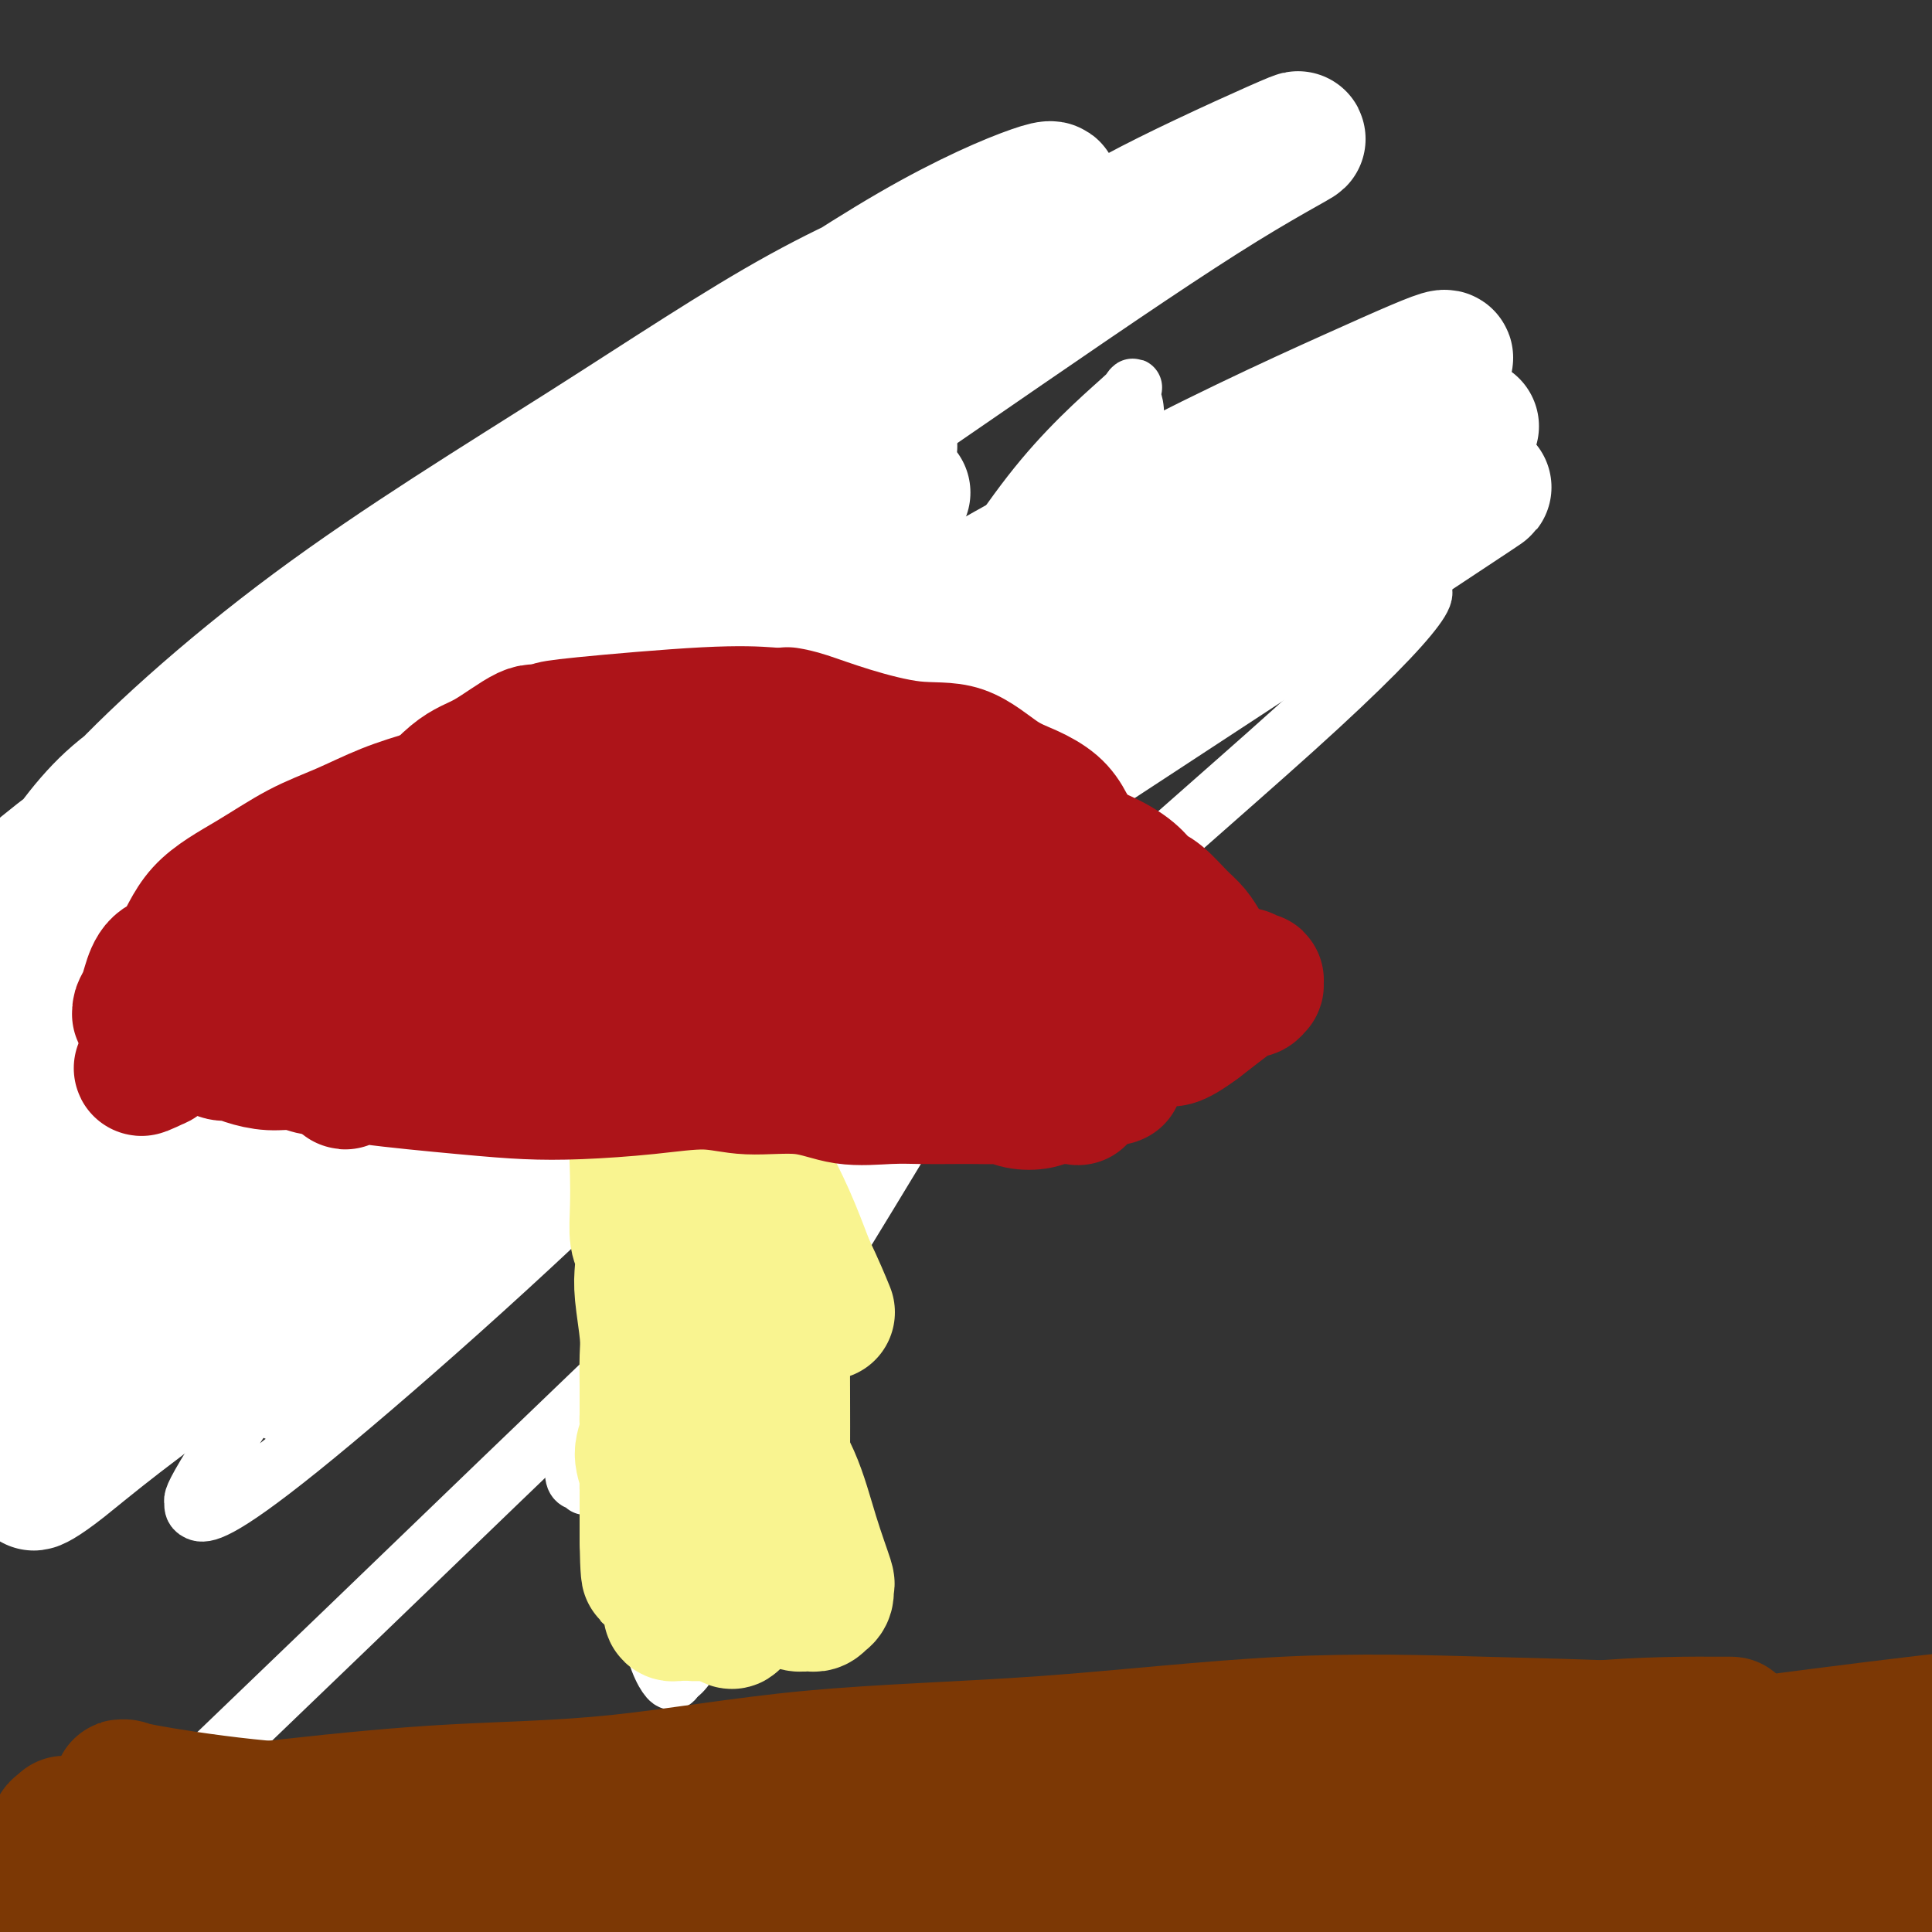 <svg viewBox='0 0 400 400' version='1.1' xmlns='http://www.w3.org/2000/svg' xmlns:xlink='http://www.w3.org/1999/xlink'><rect x="0" y="0" width="400" height="400" fill="#333333" stroke="none"/><g fill='none' stroke='#6D6E70' stroke-width='12' stroke-linecap='round' stroke-linejoin='round'><path d='M46,147c-0.607,-0.073 -1.213,-0.146 -2,0c-0.787,0.146 -1.754,0.511 -3,1c-1.246,0.489 -2.771,1.102 -4,2c-1.229,0.898 -2.161,2.080 -3,3c-0.839,0.920 -1.585,1.580 -2,2c-0.415,0.420 -0.497,0.602 -1,1c-0.503,0.398 -1.425,1.011 -2,2c-0.575,0.989 -0.802,2.354 -1,3c-0.198,0.646 -0.366,0.573 -1,1c-0.634,0.427 -1.735,1.353 -2,2c-0.265,0.647 0.307,1.016 0,2c-0.307,0.984 -1.494,2.584 -2,4c-0.506,1.416 -0.333,2.647 0,4c0.333,1.353 0.825,2.827 1,4c0.175,1.173 0.033,2.044 0,3c-0.033,0.956 0.044,1.996 0,3c-0.044,1.004 -0.208,1.970 0,3c0.208,1.030 0.788,2.122 1,3c0.212,0.878 0.057,1.541 0,2c-0.057,0.459 -0.016,0.712 0,1c0.016,0.288 0.006,0.610 0,1c-0.006,0.390 -0.010,0.847 0,1c0.010,0.153 0.034,0.002 0,0c-0.034,-0.002 -0.125,0.146 0,0c0.125,-0.146 0.467,-0.586 1,0c0.533,0.586 1.259,2.196 2,3c0.741,0.804 1.497,0.801 2,1c0.503,0.199 0.751,0.599 1,1'/><path d='M31,200c1.330,1.261 1.655,0.913 2,1c0.345,0.087 0.711,0.607 1,1c0.289,0.393 0.502,0.658 1,1c0.498,0.342 1.282,0.761 2,1c0.718,0.239 1.369,0.298 3,1c1.631,0.702 4.241,2.048 6,3c1.759,0.952 2.669,1.509 4,2c1.331,0.491 3.085,0.916 4,1c0.915,0.084 0.990,-0.174 2,0c1.010,0.174 2.954,0.778 4,1c1.046,0.222 1.192,0.060 2,0c0.808,-0.060 2.276,-0.019 3,0c0.724,0.019 0.703,0.018 1,0c0.297,-0.018 0.911,-0.051 1,0c0.089,0.051 -0.348,0.186 0,0c0.348,-0.186 1.479,-0.694 2,-1c0.521,-0.306 0.431,-0.411 1,-1c0.569,-0.589 1.798,-1.663 3,-3c1.202,-1.337 2.378,-2.937 3,-4c0.622,-1.063 0.691,-1.589 1,-2c0.309,-0.411 0.857,-0.708 1,-1c0.143,-0.292 -0.118,-0.578 0,-1c0.118,-0.422 0.615,-0.981 1,-2c0.385,-1.019 0.656,-2.500 1,-4c0.344,-1.500 0.760,-3.020 1,-4c0.240,-0.980 0.305,-1.419 0,-2c-0.305,-0.581 -0.980,-1.302 -1,-2c-0.020,-0.698 0.613,-1.373 0,-4c-0.613,-2.627 -2.473,-7.207 -4,-11c-1.527,-3.793 -2.722,-6.798 -4,-9c-1.278,-2.202 -2.639,-3.601 -4,-5'/><path d='M68,156c-2.122,-5.575 -0.927,-3.014 -1,-2c-0.073,1.014 -1.416,0.481 -2,0c-0.584,-0.481 -0.411,-0.912 -1,-1c-0.589,-0.088 -1.942,0.165 -4,0c-2.058,-0.165 -4.821,-0.748 -7,-1c-2.179,-0.252 -3.775,-0.173 -5,0c-1.225,0.173 -2.080,0.439 -3,1c-0.920,0.561 -1.906,1.419 -3,3c-1.094,1.581 -2.294,3.887 -3,5c-0.706,1.113 -0.916,1.032 -1,1c-0.084,-0.032 -0.042,-0.016 0,0'/><path d='M113,165c-1.206,-0.876 -2.412,-1.752 -3,-2c-0.588,-0.248 -0.558,0.131 -1,0c-0.442,-0.131 -1.355,-0.771 -2,-1c-0.645,-0.229 -1.022,-0.048 -1,0c0.022,0.048 0.441,-0.036 0,0c-0.441,0.036 -1.743,0.192 -3,0c-1.257,-0.192 -2.470,-0.732 -3,-1c-0.530,-0.268 -0.378,-0.266 -1,0c-0.622,0.266 -2.019,0.794 -3,1c-0.981,0.206 -1.546,0.089 -2,0c-0.454,-0.089 -0.798,-0.151 -1,0c-0.202,0.151 -0.263,0.514 -1,1c-0.737,0.486 -2.152,1.095 -3,2c-0.848,0.905 -1.130,2.107 -2,3c-0.870,0.893 -2.327,1.477 -3,2c-0.673,0.523 -0.563,0.985 -1,2c-0.437,1.015 -1.422,2.583 -2,4c-0.578,1.417 -0.747,2.684 -1,4c-0.253,1.316 -0.588,2.680 -1,4c-0.412,1.320 -0.900,2.594 -1,4c-0.100,1.406 0.190,2.944 0,4c-0.190,1.056 -0.859,1.630 -1,2c-0.141,0.370 0.245,0.534 1,2c0.755,1.466 1.877,4.233 3,7'/><path d='M81,203c0.788,2.638 1.260,1.733 2,2c0.740,0.267 1.750,1.708 3,3c1.250,1.292 2.740,2.437 4,3c1.260,0.563 2.291,0.544 4,1c1.709,0.456 4.095,1.387 6,2c1.905,0.613 3.329,0.907 4,1c0.671,0.093 0.588,-0.016 2,0c1.412,0.016 4.317,0.157 6,0c1.683,-0.157 2.142,-0.612 3,-1c0.858,-0.388 2.115,-0.710 3,-1c0.885,-0.290 1.399,-0.550 2,-1c0.601,-0.450 1.288,-1.090 2,-2c0.712,-0.910 1.449,-2.088 2,-3c0.551,-0.912 0.914,-1.556 1,-2c0.086,-0.444 -0.107,-0.686 0,-2c0.107,-1.314 0.514,-3.698 1,-5c0.486,-1.302 1.050,-1.522 1,-3c-0.050,-1.478 -0.715,-4.212 -1,-7c-0.285,-2.788 -0.188,-5.628 0,-7c0.188,-1.372 0.469,-1.274 0,-2c-0.469,-0.726 -1.689,-2.275 -3,-4c-1.311,-1.725 -2.713,-3.625 -4,-5c-1.287,-1.375 -2.459,-2.225 -4,-3c-1.541,-0.775 -3.451,-1.474 -5,-2c-1.549,-0.526 -2.738,-0.879 -3,-1c-0.262,-0.121 0.402,-0.010 -1,0c-1.402,0.010 -4.871,-0.080 -6,0c-1.129,0.080 0.081,0.329 -3,1c-3.081,0.671 -10.452,1.763 -15,3c-4.548,1.237 -6.274,2.618 -8,4'/><path d='M74,172c-5.514,1.767 -2.797,2.185 -2,3c0.797,0.815 -0.324,2.027 -1,3c-0.676,0.973 -0.907,1.707 -1,2c-0.093,0.293 -0.046,0.147 0,0'/><path d='M158,173c-0.624,-0.388 -1.249,-0.776 -2,-1c-0.751,-0.224 -1.629,-0.283 -3,0c-1.371,0.283 -3.235,0.907 -5,2c-1.765,1.093 -3.430,2.653 -5,4c-1.570,1.347 -3.046,2.479 -4,4c-0.954,1.521 -1.386,3.430 -2,5c-0.614,1.570 -1.410,2.800 -2,4c-0.590,1.200 -0.974,2.370 -1,4c-0.026,1.630 0.307,3.721 1,6c0.693,2.279 1.745,4.748 3,7c1.255,2.252 2.712,4.288 4,6c1.288,1.712 2.406,3.100 4,4c1.594,0.900 3.665,1.311 5,2c1.335,0.689 1.934,1.655 3,2c1.066,0.345 2.601,0.068 4,0c1.399,-0.068 2.664,0.073 4,0c1.336,-0.073 2.744,-0.360 4,-1c1.256,-0.640 2.360,-1.633 4,-3c1.640,-1.367 3.818,-3.108 5,-5c1.182,-1.892 1.370,-3.936 2,-6c0.630,-2.064 1.703,-4.148 2,-6c0.297,-1.852 -0.181,-3.474 0,-4c0.181,-0.526 1.022,0.043 0,-2c-1.022,-2.043 -3.906,-6.696 -7,-10c-3.094,-3.304 -6.396,-5.257 -10,-7c-3.604,-1.743 -7.509,-3.277 -12,-4c-4.491,-0.723 -9.569,-0.635 -13,0c-3.431,0.635 -5.216,1.818 -7,3'/><path d='M130,177c-3.730,0.864 -3.056,1.524 -3,2c0.056,0.476 -0.507,0.768 -1,2c-0.493,1.232 -0.916,3.402 0,6c0.916,2.598 3.170,5.622 4,7c0.830,1.378 0.237,1.108 0,1c-0.237,-0.108 -0.119,-0.054 0,0'/></g>
<g fill='none' stroke='#FFFFFF' stroke-width='12' stroke-linecap='round' stroke-linejoin='round'><path d='M167,152c4.170,-5.392 8.339,-10.784 13,-16c4.661,-5.216 9.813,-10.257 13,-12c3.187,-1.743 4.409,-0.187 5,0c0.591,0.187 0.550,-0.996 0,2c-0.550,2.996 -1.609,10.171 -4,20c-2.391,9.829 -6.116,22.311 -11,36c-4.884,13.689 -10.929,28.584 -16,43c-5.071,14.416 -9.167,28.351 -13,41c-3.833,12.649 -7.403,24.011 -10,33c-2.597,8.989 -4.220,15.606 -6,19c-1.780,3.394 -3.716,3.567 -5,4c-1.284,0.433 -1.916,1.128 -3,-1c-1.084,-2.128 -2.619,-7.077 -2,-16c0.619,-8.923 3.392,-21.818 8,-35c4.608,-13.182 11.052,-26.650 19,-41c7.948,-14.350 17.402,-29.583 26,-43c8.598,-13.417 16.342,-25.020 23,-34c6.658,-8.980 12.231,-15.339 16,-20c3.769,-4.661 5.734,-7.623 7,-9c1.266,-1.377 1.833,-1.168 2,-1c0.167,0.168 -0.065,0.294 0,1c0.065,0.706 0.428,1.992 0,8c-0.428,6.008 -1.647,16.738 -4,25c-2.353,8.262 -5.838,14.056 -10,23c-4.162,8.944 -9.000,21.039 -15,33c-6.000,11.961 -13.163,23.788 -20,35c-6.837,11.212 -13.349,21.808 -18,30c-4.651,8.192 -7.443,13.979 -9,17c-1.557,3.021 -1.881,3.275 -2,4c-0.119,0.725 -0.034,1.921 0,0c0.034,-1.921 0.017,-6.961 0,-12'/><path d='M151,286c0.411,-8.650 1.440,-24.274 5,-40c3.560,-15.726 9.652,-31.554 18,-49c8.348,-17.446 18.953,-36.510 29,-53c10.047,-16.490 19.535,-30.406 25,-40c5.465,-9.594 6.908,-14.864 7,-18c0.092,-3.136 -1.168,-4.137 -1,-5c0.168,-0.863 1.765,-1.589 -1,1c-2.765,2.589 -9.890,8.493 -17,17c-7.110,8.507 -14.203,19.618 -23,34c-8.797,14.382 -19.296,32.035 -28,49c-8.704,16.965 -15.613,33.244 -21,49c-5.387,15.756 -9.250,30.990 -12,43c-2.750,12.010 -4.385,20.794 -5,27c-0.615,6.206 -0.210,9.832 0,12c0.210,2.168 0.223,2.878 2,1c1.777,-1.878 5.317,-6.344 10,-15c4.683,-8.656 10.510,-21.501 17,-37c6.490,-15.499 13.644,-33.651 23,-52c9.356,-18.349 20.915,-36.896 30,-53c9.085,-16.104 15.696,-29.766 20,-39c4.304,-9.234 6.302,-14.039 7,-17c0.698,-2.961 0.098,-4.077 0,-5c-0.098,-0.923 0.307,-1.653 -2,0c-2.307,1.653 -7.325,5.687 -14,13c-6.675,7.313 -15.008,17.903 -24,32c-8.992,14.097 -18.645,31.702 -27,50c-8.355,18.298 -15.413,37.290 -21,55c-5.587,17.710 -9.704,34.139 -12,49c-2.296,14.861 -2.772,28.155 -2,37c0.772,8.845 2.792,13.241 4,15c1.208,1.759 1.604,0.879 2,0'/><path d='M140,347c2.866,-0.998 7.030,-10.994 11,-24c3.970,-13.006 7.747,-29.022 14,-47c6.253,-17.978 14.982,-37.916 24,-58c9.018,-20.084 18.326,-40.312 26,-56c7.674,-15.688 13.713,-26.835 17,-34c3.287,-7.165 3.820,-10.346 4,-12c0.180,-1.654 0.006,-1.780 0,-1c-0.006,0.780 0.156,2.467 -3,8c-3.156,5.533 -9.630,14.914 -17,26c-7.370,11.086 -15.637,23.879 -26,38c-10.363,14.121 -22.821,29.571 -33,44c-10.179,14.429 -18.078,27.837 -24,39c-5.922,11.163 -9.868,20.081 -12,26c-2.132,5.919 -2.450,8.840 -2,10c0.450,1.160 1.670,0.559 2,1c0.330,0.441 -0.229,1.924 1,-2c1.229,-3.924 4.246,-13.256 8,-24c3.754,-10.744 8.244,-22.902 13,-35c4.756,-12.098 9.778,-24.137 15,-35c5.222,-10.863 10.645,-20.551 14,-26c3.355,-5.449 4.642,-6.659 5,-7c0.358,-0.341 -0.214,0.187 0,2c0.214,1.813 1.215,4.910 1,10c-0.215,5.090 -1.644,12.171 -3,16c-1.356,3.829 -2.637,4.405 -4,4c-1.363,-0.405 -2.807,-1.793 -6,-5c-3.193,-3.207 -8.135,-8.235 -11,-14c-2.865,-5.765 -3.655,-12.267 -3,-18c0.655,-5.733 2.753,-10.697 6,-16c3.247,-5.303 7.642,-10.944 12,-15c4.358,-4.056 8.679,-6.528 13,-9'/><path d='M182,133c4.515,-1.211 9.303,0.261 12,1c2.697,0.739 3.302,0.745 4,3c0.698,2.255 1.490,6.760 -1,14c-2.490,7.240 -8.260,17.215 -18,31c-9.740,13.785 -23.449,31.379 -46,54c-22.551,22.621 -53.943,50.269 -71,64c-17.057,13.731 -19.779,13.543 -21,13c-1.221,-0.543 -0.940,-1.443 -1,-2c-0.060,-0.557 -0.461,-0.770 4,-8c4.461,-7.230 13.785,-21.476 27,-37c13.215,-15.524 30.323,-32.327 47,-48c16.677,-15.673 32.923,-30.215 49,-43c16.077,-12.785 31.985,-23.811 46,-33c14.015,-9.189 26.136,-16.539 34,-21c7.864,-4.461 11.469,-6.031 10,-4c-1.469,2.031 -8.014,7.663 -15,15c-6.986,7.337 -14.413,16.379 -29,31c-14.587,14.621 -36.334,34.822 -55,51c-18.666,16.178 -34.252,28.332 -52,42c-17.748,13.668 -37.657,28.851 -45,34c-7.343,5.149 -2.120,0.264 -1,-1c1.120,-1.264 -1.863,1.092 3,-4c4.863,-5.092 17.571,-17.632 33,-31c15.429,-13.368 33.580,-27.564 52,-41c18.420,-13.436 37.110,-26.112 56,-39c18.890,-12.888 37.981,-25.988 53,-35c15.019,-9.012 25.966,-13.937 32,-16c6.034,-2.063 7.153,-1.264 4,3c-3.153,4.264 -10.580,11.994 -25,25c-14.420,13.006 -35.834,31.287 -57,51c-21.166,19.713 -42.083,40.856 -63,62'/><path d='M148,264c-36.655,35.012 -55.792,53.542 -76,73c-20.208,19.458 -41.488,39.845 -50,48c-8.512,8.155 -4.256,4.077 0,0'/></g>
<g fill='none' stroke='#FFFFFF' stroke-width='28' stroke-linecap='round' stroke-linejoin='round'><path d='M162,191c0.209,-0.973 0.418,-1.945 2,-4c1.582,-2.055 4.538,-5.191 6,-7c1.462,-1.809 1.428,-2.290 2,-3c0.572,-0.710 1.748,-1.649 -2,3c-3.748,4.649 -12.419,14.885 -21,24c-8.581,9.115 -17.072,17.109 -27,25c-9.928,7.891 -21.294,15.680 -29,21c-7.706,5.320 -11.752,8.173 -15,10c-3.248,1.827 -5.698,2.629 -2,-1c3.698,-3.629 13.544,-11.689 26,-21c12.456,-9.311 27.520,-19.872 44,-31c16.480,-11.128 34.374,-22.825 53,-35c18.626,-12.175 37.982,-24.830 55,-36c17.018,-11.170 31.698,-20.854 41,-27c9.302,-6.146 13.225,-8.752 12,-8c-1.225,0.752 -7.597,4.863 -19,12c-11.403,7.137 -27.836,17.301 -48,31c-20.164,13.699 -44.059,30.935 -79,55c-34.941,24.065 -80.927,54.960 -108,74c-27.073,19.040 -35.231,26.226 -40,30c-4.769,3.774 -6.148,4.138 -6,4c0.148,-0.138 1.822,-0.777 12,-10c10.178,-9.223 28.859,-27.030 50,-44c21.141,-16.970 44.744,-33.101 67,-49c22.256,-15.899 43.167,-31.564 66,-48c22.833,-16.436 47.588,-33.642 65,-45c17.412,-11.358 27.482,-16.869 33,-20c5.518,-3.131 6.486,-3.881 1,-1c-5.486,2.881 -17.424,9.395 -37,21c-19.576,11.605 -46.788,28.303 -74,45'/><path d='M190,156c-43.270,26.642 -96.446,60.746 -125,79c-28.554,18.254 -32.488,20.659 -39,25c-6.512,4.341 -15.603,10.619 -22,15c-6.397,4.381 -10.099,6.866 -6,1c4.099,-5.866 15.999,-20.082 42,-42c26.001,-21.918 66.104,-51.537 86,-66c19.896,-14.463 19.585,-13.769 34,-22c14.415,-8.231 43.556,-25.386 67,-38c23.444,-12.614 41.192,-20.687 53,-26c11.808,-5.313 17.676,-7.866 19,-8c1.324,-0.134 -1.897,2.150 -10,7c-8.103,4.850 -21.088,12.265 -39,24c-17.912,11.735 -40.750,27.789 -79,54c-38.250,26.211 -91.913,62.579 -125,85c-33.087,22.421 -45.598,30.894 -52,39c-6.402,8.106 -6.694,15.846 -7,19c-0.306,3.154 -0.624,1.724 0,-1c0.624,-2.724 2.190,-6.741 17,-23c14.810,-16.259 42.863,-44.758 68,-65c25.137,-20.242 47.359,-32.225 70,-46c22.641,-13.775 45.701,-29.340 68,-43c22.299,-13.660 43.838,-25.413 58,-33c14.162,-7.587 20.946,-11.006 25,-13c4.054,-1.994 5.379,-2.563 -1,0c-6.379,2.563 -20.460,8.257 -38,17c-17.540,8.743 -38.537,20.536 -76,41c-37.463,20.464 -91.392,49.599 -119,65c-27.608,15.401 -28.895,17.066 -34,21c-5.105,3.934 -14.028,10.136 -20,14c-5.972,3.864 -8.992,5.390 -6,2c2.992,-3.390 11.996,-11.695 21,-20'/><path d='M20,218c14.321,-14.701 39.622,-41.452 62,-61c22.378,-19.548 41.831,-31.892 63,-46c21.169,-14.108 44.054,-29.980 63,-43c18.946,-13.020 33.952,-23.187 45,-30c11.048,-6.813 18.138,-10.270 15,-9c-3.138,1.270 -16.502,7.269 -26,12c-9.498,4.731 -15.128,8.196 -32,18c-16.872,9.804 -44.987,25.948 -80,46c-35.013,20.052 -76.925,44.011 -102,61c-25.075,16.989 -33.313,27.009 -36,32c-2.687,4.991 0.176,4.952 -1,7c-1.176,2.048 -6.390,6.184 1,-2c7.390,-8.184 27.384,-28.688 44,-44c16.616,-15.312 29.853,-25.433 48,-38c18.147,-12.567 41.205,-27.579 60,-40c18.795,-12.421 33.329,-22.249 45,-29c11.671,-6.751 20.479,-10.425 25,-12c4.521,-1.575 4.754,-1.052 2,1c-2.754,2.052 -8.495,5.632 -20,13c-11.505,7.368 -28.774,18.523 -56,36c-27.226,17.477 -64.409,41.276 -86,55c-21.591,13.724 -27.590,17.373 -33,23c-5.410,5.627 -10.232,13.230 -12,17c-1.768,3.770 -0.484,3.705 1,1c1.484,-2.705 3.166,-8.049 12,-18c8.834,-9.951 24.819,-24.508 43,-38c18.181,-13.492 38.557,-25.919 56,-37c17.443,-11.081 31.954,-20.815 45,-28c13.046,-7.185 24.628,-11.819 31,-14c6.372,-2.181 7.535,-1.909 7,0c-0.535,1.909 -2.767,5.454 -5,9'/><path d='M199,60c-5.740,5.577 -17.591,15.020 -31,25c-13.409,9.980 -28.376,20.496 -49,35c-20.624,14.504 -46.904,32.996 -60,43c-13.096,10.004 -13.010,11.522 -14,13c-0.990,1.478 -3.058,2.918 0,0c3.058,-2.918 11.243,-10.193 16,-14c4.757,-3.807 6.087,-4.146 15,-9c8.913,-4.854 25.410,-14.223 39,-22c13.590,-7.777 24.273,-13.962 32,-18c7.727,-4.038 12.499,-5.931 15,-7c2.501,-1.069 2.731,-1.315 1,0c-1.731,1.315 -5.422,4.193 -10,8c-4.578,3.807 -10.042,8.545 -30,21c-19.958,12.455 -54.408,32.626 -75,47c-20.592,14.374 -27.324,22.949 -33,30c-5.676,7.051 -10.296,12.577 -12,15c-1.704,2.423 -0.491,1.741 1,-1c1.491,-2.741 3.261,-7.542 11,-16c7.739,-8.458 21.448,-20.574 38,-33c16.552,-12.426 35.949,-25.162 53,-36c17.051,-10.838 31.758,-19.778 42,-26c10.242,-6.222 16.021,-9.727 19,-11c2.979,-1.273 3.158,-0.315 2,1c-1.158,1.315 -3.653,2.989 -9,7c-5.347,4.011 -13.547,10.361 -33,22c-19.453,11.639 -50.161,28.568 -69,40c-18.839,11.432 -25.811,17.367 -30,21c-4.189,3.633 -5.597,4.963 -6,6c-0.403,1.037 0.199,1.779 2,-1c1.801,-2.779 4.800,-9.080 13,-17c8.200,-7.920 21.600,-17.460 35,-27'/><path d='M72,156c14.344,-9.985 32.705,-21.449 49,-31c16.295,-9.551 30.525,-17.190 41,-23c10.475,-5.810 17.195,-9.790 20,-11c2.805,-1.210 1.696,0.352 2,1c0.304,0.648 2.023,0.384 -13,12c-15.023,11.616 -46.788,35.112 -71,52c-24.212,16.888 -40.871,27.167 -55,38c-14.129,10.833 -25.728,22.221 -31,28c-5.272,5.779 -4.216,5.948 -6,8c-1.784,2.052 -6.409,5.986 3,-6c9.409,-11.986 32.852,-39.893 57,-59c24.148,-19.107 49.001,-29.413 70,-39c20.999,-9.587 38.142,-18.453 45,-22c6.858,-3.547 3.429,-1.773 0,0'/></g>
<g fill='none' stroke='#F9F490' stroke-width='28' stroke-linecap='round' stroke-linejoin='round'><path d='M134,235c-0.310,0.303 -0.620,0.606 -1,1c-0.380,0.394 -0.830,0.881 -1,2c-0.170,1.119 -0.059,2.872 0,5c0.059,2.128 0.067,4.631 0,7c-0.067,2.369 -0.210,4.605 0,6c0.210,1.395 0.774,1.949 1,3c0.226,1.051 0.113,2.598 0,4c-0.113,1.402 -0.226,2.659 0,5c0.226,2.341 0.793,5.765 1,8c0.207,2.235 0.056,3.281 0,5c-0.056,1.719 -0.015,4.111 0,6c0.015,1.889 0.004,3.274 0,4c-0.004,0.726 0.000,0.791 0,1c-0.000,0.209 -0.005,0.561 0,1c0.005,0.439 0.019,0.964 0,1c-0.019,0.036 -0.072,-0.418 0,0c0.072,0.418 0.268,1.709 0,3c-0.268,1.291 -1.000,2.583 -1,4c-0.000,1.417 0.732,2.961 1,4c0.268,1.039 0.072,1.574 0,2c-0.072,0.426 -0.019,0.743 0,1c0.019,0.257 0.005,0.453 0,1c-0.005,0.547 -0.001,1.446 0,2c0.001,0.554 0.000,0.764 0,1c-0.000,0.236 -0.000,0.498 0,1c0.000,0.502 0.000,1.245 0,2c-0.000,0.755 -0.000,1.522 0,2c0.000,0.478 0.000,0.667 0,1c-0.000,0.333 -0.000,0.809 0,1c0.000,0.191 0.000,0.095 0,0'/><path d='M134,319c0.228,13.113 0.797,3.896 1,1c0.203,-2.896 0.040,0.531 0,2c-0.040,1.469 0.042,0.982 0,1c-0.042,0.018 -0.209,0.541 0,1c0.209,0.459 0.795,0.854 1,1c0.205,0.146 0.031,0.042 0,0c-0.031,-0.042 0.083,-0.021 0,0c-0.083,0.021 -0.362,0.043 0,1c0.362,0.957 1.364,2.849 2,4c0.636,1.151 0.907,1.562 1,2c0.093,0.438 0.010,0.902 0,1c-0.010,0.098 0.054,-0.170 0,0c-0.054,0.170 -0.226,0.778 0,1c0.226,0.222 0.848,0.060 1,0c0.152,-0.060 -0.167,-0.016 0,0c0.167,0.016 0.820,0.005 1,0c0.180,-0.005 -0.115,-0.004 0,0c0.115,0.004 0.639,0.011 1,0c0.361,-0.011 0.561,-0.040 1,0c0.439,0.040 1.119,0.151 2,0c0.881,-0.151 1.962,-0.562 3,-1c1.038,-0.438 2.032,-0.902 3,-1c0.968,-0.098 1.909,0.170 3,0c1.091,-0.170 2.332,-0.776 3,-1c0.668,-0.224 0.762,-0.064 1,0c0.238,0.064 0.619,0.032 1,0'/><path d='M159,331c3.268,-0.308 1.438,-0.079 1,0c-0.438,0.079 0.518,0.007 1,0c0.482,-0.007 0.492,0.051 1,0c0.508,-0.051 1.513,-0.210 2,0c0.487,0.210 0.455,0.788 1,1c0.545,0.212 1.665,0.058 2,0c0.335,-0.058 -0.116,-0.019 0,0c0.116,0.019 0.801,0.020 1,0c0.199,-0.020 -0.086,-0.059 0,0c0.086,0.059 0.544,0.218 1,0c0.456,-0.218 0.909,-0.812 1,-1c0.091,-0.188 -0.180,0.031 0,0c0.180,-0.031 0.812,-0.311 1,-1c0.188,-0.689 -0.069,-1.787 0,-2c0.069,-0.213 0.462,0.459 0,-1c-0.462,-1.459 -1.780,-5.050 -3,-9c-1.220,-3.950 -2.344,-8.258 -4,-12c-1.656,-3.742 -3.845,-6.917 -5,-9c-1.155,-2.083 -1.275,-3.076 -2,-5c-0.725,-1.924 -2.054,-4.781 -3,-7c-0.946,-2.219 -1.507,-3.800 -2,-6c-0.493,-2.200 -0.917,-5.017 -1,-7c-0.083,-1.983 0.174,-3.130 0,-5c-0.174,-1.870 -0.779,-4.461 -1,-6c-0.221,-1.539 -0.059,-2.025 0,-3c0.059,-0.975 0.016,-2.438 0,-4c-0.016,-1.562 -0.004,-3.223 0,-5c0.004,-1.777 0.001,-3.671 0,-5c-0.001,-1.329 -0.000,-2.094 0,-3c0.000,-0.906 0.000,-1.953 0,-3'/><path d='M150,238c-0.539,-6.492 -0.887,-2.222 -1,-1c-0.113,1.222 0.009,-0.606 0,-1c-0.009,-0.394 -0.149,0.645 0,1c0.149,0.355 0.586,0.027 1,1c0.414,0.973 0.804,3.249 1,7c0.196,3.751 0.199,8.979 0,15c-0.199,6.021 -0.601,12.834 -1,19c-0.399,6.166 -0.797,11.683 -1,17c-0.203,5.317 -0.211,10.432 0,15c0.211,4.568 0.643,8.589 1,12c0.357,3.411 0.640,6.212 1,8c0.360,1.788 0.798,2.562 1,3c0.202,0.438 0.170,0.542 0,1c-0.170,0.458 -0.477,1.272 -1,0c-0.523,-1.272 -1.264,-4.630 -2,-8c-0.736,-3.370 -1.469,-6.752 -2,-11c-0.531,-4.248 -0.860,-9.362 -1,-14c-0.140,-4.638 -0.090,-8.799 0,-13c0.090,-4.201 0.220,-8.444 0,-13c-0.220,-4.556 -0.791,-9.427 -1,-14c-0.209,-4.573 -0.056,-8.848 0,-12c0.056,-3.152 0.015,-5.182 0,-7c-0.015,-1.818 -0.004,-3.426 0,-4c0.004,-0.574 0.001,-0.116 0,0c-0.001,0.116 -0.000,-0.110 0,0c0.000,0.110 0.000,0.555 0,1'/><path d='M145,240c-0.482,-11.427 -0.688,-1.993 0,3c0.688,4.993 2.271,5.545 3,8c0.729,2.455 0.604,6.813 1,11c0.396,4.187 1.311,8.203 2,13c0.689,4.797 1.151,10.375 2,15c0.849,4.625 2.085,8.298 3,12c0.915,3.702 1.508,7.433 2,10c0.492,2.567 0.882,3.971 1,5c0.118,1.029 -0.038,1.683 0,2c0.038,0.317 0.269,0.297 0,-1c-0.269,-1.297 -1.039,-3.870 -2,-8c-0.961,-4.130 -2.113,-9.815 -3,-15c-0.887,-5.185 -1.510,-9.869 -2,-15c-0.490,-5.131 -0.849,-10.711 -1,-15c-0.151,-4.289 -0.094,-7.289 0,-10c0.094,-2.711 0.225,-5.132 0,-7c-0.225,-1.868 -0.808,-3.181 -1,-4c-0.192,-0.819 0.006,-1.142 0,-1c-0.006,0.142 -0.216,0.751 0,1c0.216,0.249 0.858,0.138 1,0c0.142,-0.138 -0.215,-0.301 0,1c0.215,1.301 1.003,4.068 2,7c0.997,2.932 2.204,6.031 3,11c0.796,4.969 1.181,11.808 2,18c0.819,6.192 2.072,11.736 3,16c0.928,4.264 1.532,7.249 2,11c0.468,3.751 0.799,8.267 1,11c0.201,2.733 0.270,3.681 0,4c-0.270,0.319 -0.880,0.009 -1,0c-0.120,-0.009 0.252,0.283 0,0c-0.252,-0.283 -1.126,-1.142 -2,-2'/><path d='M161,321c-1.317,-2.632 -3.109,-8.212 -4,-13c-0.891,-4.788 -0.879,-8.785 -1,-14c-0.121,-5.215 -0.373,-11.648 0,-17c0.373,-5.352 1.372,-9.624 2,-14c0.628,-4.376 0.886,-8.857 1,-12c0.114,-3.143 0.086,-4.949 0,-6c-0.086,-1.051 -0.230,-1.347 0,-1c0.230,0.347 0.832,1.339 1,2c0.168,0.661 -0.099,0.993 0,2c0.099,1.007 0.562,2.688 1,5c0.438,2.312 0.849,5.254 1,9c0.151,3.746 0.041,8.295 0,13c-0.041,4.705 -0.015,9.565 0,14c0.015,4.435 0.018,8.446 0,12c-0.018,3.554 -0.057,6.652 0,9c0.057,2.348 0.211,3.945 0,5c-0.211,1.055 -0.788,1.569 -1,2c-0.212,0.431 -0.058,0.779 0,1c0.058,0.221 0.022,0.316 -1,-2c-1.022,-2.316 -3.030,-7.042 -4,-12c-0.970,-4.958 -0.901,-10.148 -1,-16c-0.099,-5.852 -0.366,-12.366 0,-18c0.366,-5.634 1.367,-10.387 2,-15c0.633,-4.613 0.900,-9.084 1,-11c0.100,-1.916 0.035,-1.276 0,-1c-0.035,0.276 -0.040,0.187 0,0c0.040,-0.187 0.126,-0.474 1,1c0.874,1.474 2.535,4.707 4,8c1.465,3.293 2.732,6.647 4,10'/><path d='M167,262c2.289,4.800 3.511,7.800 4,9c0.489,1.200 0.244,0.600 0,0'/></g>
<g fill='none' stroke='#7C3805' stroke-width='28' stroke-linecap='round' stroke-linejoin='round'><path d='M33,376c-2.278,-2.003 -4.556,-4.005 -6,-5c-1.444,-0.995 -2.052,-0.982 -2,-1c0.052,-0.018 0.766,-0.067 1,0c0.234,0.067 -0.011,0.248 4,1c4.011,0.752 12.277,2.073 21,3c8.723,0.927 17.902,1.461 29,2c11.098,0.539 24.114,1.083 38,2c13.886,0.917 28.644,2.206 43,3c14.356,0.794 28.312,1.092 44,1c15.688,-0.092 33.108,-0.575 46,-1c12.892,-0.425 21.255,-0.793 31,-3c9.745,-2.207 20.872,-6.251 31,-9c10.128,-2.749 19.255,-4.201 26,-6c6.745,-1.799 11.106,-3.946 14,-5c2.894,-1.054 4.321,-1.015 5,-1c0.679,0.015 0.611,0.006 0,0c-0.611,-0.006 -1.765,-0.008 -1,0c0.765,0.008 3.450,0.028 -1,0c-4.450,-0.028 -16.033,-0.103 -27,1c-10.967,1.103 -21.316,3.383 -33,5c-11.684,1.617 -24.702,2.572 -41,5c-16.298,2.428 -35.875,6.330 -56,10c-20.125,3.670 -40.799,7.110 -56,10c-15.201,2.890 -24.928,5.231 -40,7c-15.072,1.769 -35.487,2.965 -46,3c-10.513,0.035 -11.124,-1.090 -16,-3c-4.876,-1.910 -14.018,-4.605 -19,-7c-4.982,-2.395 -5.803,-4.491 -7,-6c-1.197,-1.509 -2.771,-2.431 -3,-3c-0.229,-0.569 0.885,-0.784 2,-1'/><path d='M14,378c-1.321,-1.313 -0.622,0.405 1,1c1.622,0.595 4.168,0.065 12,-1c7.832,-1.065 20.951,-2.667 33,-4c12.049,-1.333 23.030,-2.396 34,-3c10.970,-0.604 21.931,-0.747 34,-2c12.069,-1.253 25.245,-3.616 40,-5c14.755,-1.384 31.088,-1.791 48,-3c16.912,-1.209 34.403,-3.221 50,-4c15.597,-0.779 29.300,-0.324 41,0c11.700,0.324 21.396,0.517 30,1c8.604,0.483 16.117,1.254 22,2c5.883,0.746 10.137,1.465 12,2c1.863,0.535 1.335,0.885 1,1c-0.335,0.115 -0.475,-0.006 0,0c0.475,0.006 1.566,0.139 -1,0c-2.566,-0.139 -8.791,-0.548 -20,0c-11.209,0.548 -27.404,2.054 -40,3c-12.596,0.946 -21.595,1.330 -38,3c-16.405,1.670 -40.216,4.624 -65,8c-24.784,3.376 -50.540,7.173 -68,10c-17.460,2.827 -26.625,4.685 -42,7c-15.375,2.315 -36.960,5.086 -47,6c-10.040,0.914 -8.536,-0.030 -11,-1c-2.464,-0.970 -8.898,-1.967 -13,-3c-4.102,-1.033 -5.873,-2.103 -7,-3c-1.127,-0.897 -1.609,-1.621 -2,-2c-0.391,-0.379 -0.690,-0.414 0,0c0.690,0.414 2.371,1.276 10,1c7.629,-0.276 21.208,-1.690 34,-3c12.792,-1.310 24.798,-2.517 37,-4c12.202,-1.483 24.601,-3.241 37,-5'/><path d='M136,380c25.003,-2.474 28.509,-3.159 39,-5c10.491,-1.841 27.966,-4.838 44,-6c16.034,-1.162 30.627,-0.490 44,0c13.373,0.490 25.527,0.796 35,2c9.473,1.204 16.265,3.305 21,5c4.735,1.695 7.414,2.986 9,4c1.586,1.014 2.079,1.753 2,2c-0.079,0.247 -0.731,0.002 -1,0c-0.269,-0.002 -0.155,0.237 0,0c0.155,-0.237 0.350,-0.951 -1,-1c-1.350,-0.049 -4.244,0.567 -10,2c-5.756,1.433 -14.372,3.683 -22,6c-7.628,2.317 -14.267,4.700 -23,6c-8.733,1.300 -19.561,1.518 -29,2c-9.439,0.482 -17.487,1.229 -29,1c-11.513,-0.229 -26.489,-1.434 -41,-2c-14.511,-0.566 -28.558,-0.494 -38,-1c-9.442,-0.506 -14.280,-1.590 -21,-2c-6.720,-0.410 -15.321,-0.147 -25,0c-9.679,0.147 -20.437,0.179 -26,0c-5.563,-0.179 -5.931,-0.569 -7,-1c-1.069,-0.431 -2.841,-0.904 -4,-1c-1.159,-0.096 -1.707,0.185 -2,0c-0.293,-0.185 -0.332,-0.835 6,-1c6.332,-0.165 19.037,0.156 32,0c12.963,-0.156 26.186,-0.789 41,0c14.814,0.789 31.218,3.002 45,4c13.782,0.998 24.942,0.783 37,1c12.058,0.217 25.016,0.866 38,2c12.984,1.134 25.996,2.753 38,4c12.004,1.247 23.002,2.124 34,3'/><path d='M322,404c34.133,2.436 23.467,1.527 22,1c-1.467,-0.527 6.267,-0.672 9,-1c2.733,-0.328 0.465,-0.838 0,-1c-0.465,-0.162 0.874,0.025 -2,-1c-2.874,-1.025 -9.962,-3.263 -18,-5c-8.038,-1.737 -17.025,-2.973 -26,-4c-8.975,-1.027 -17.937,-1.844 -30,-3c-12.063,-1.156 -27.225,-2.649 -45,-3c-17.775,-0.351 -38.161,0.442 -55,1c-16.839,0.558 -30.132,0.881 -41,2c-10.868,1.119 -19.313,3.035 -25,4c-5.687,0.965 -8.617,0.979 -10,1c-1.383,0.021 -1.220,0.049 0,0c1.220,-0.049 3.498,-0.176 11,-1c7.502,-0.824 20.228,-2.345 35,-4c14.772,-1.655 31.589,-3.445 53,-5c21.411,-1.555 47.415,-2.874 71,-4c23.585,-1.126 44.752,-2.057 74,-4c29.248,-1.943 66.577,-4.896 87,-7c20.423,-2.104 23.939,-3.359 25,-4c1.061,-0.641 -0.332,-0.668 0,-1c0.332,-0.332 2.388,-0.967 -5,-1c-7.388,-0.033 -24.221,0.538 -44,2c-19.779,1.462 -42.502,3.816 -64,6c-21.498,2.184 -41.769,4.197 -68,7c-26.231,2.803 -58.421,6.395 -85,10c-26.579,3.605 -47.547,7.224 -74,11c-26.453,3.776 -58.391,7.709 -76,10c-17.609,2.291 -20.888,2.940 -20,3c0.888,0.060 5.944,-0.470 11,-1'/><path d='M32,412c8.691,-0.901 24.920,-2.653 44,-5c19.080,-2.347 41.011,-5.290 64,-8c22.989,-2.710 47.036,-5.186 70,-7c22.964,-1.814 44.843,-2.965 85,-6c40.157,-3.035 98.590,-7.954 123,-10c24.410,-2.046 14.796,-1.219 12,-2c-2.796,-0.781 1.226,-3.170 3,-4c1.774,-0.830 1.300,-0.101 -8,0c-9.300,0.101 -27.425,-0.427 -46,0c-18.575,0.427 -37.601,1.809 -59,3c-21.399,1.191 -45.171,2.190 -70,4c-24.829,1.810 -50.713,4.430 -86,9c-35.287,4.570 -79.976,11.091 -103,14c-23.024,2.909 -24.384,2.205 -28,3c-3.616,0.795 -9.487,3.089 -13,4c-3.513,0.911 -4.666,0.440 -2,0c2.666,-0.440 9.152,-0.848 23,-3c13.848,-2.152 35.057,-6.048 56,-9c20.943,-2.952 41.618,-4.959 66,-7c24.382,-2.041 52.469,-4.114 79,-6c26.531,-1.886 51.504,-3.585 84,-5c32.496,-1.415 72.514,-2.547 91,-4c18.486,-1.453 15.440,-3.229 15,-4c-0.440,-0.771 1.728,-0.539 -1,-1c-2.728,-0.461 -10.350,-1.614 -25,-2c-14.650,-0.386 -36.329,-0.004 -56,1c-19.671,1.004 -37.335,2.630 -62,5c-24.665,2.370 -56.333,5.484 -85,9c-28.667,3.516 -54.333,7.433 -82,12c-27.667,4.567 -57.333,9.783 -87,15'/><path d='M34,408c-32.892,5.258 -30.620,4.903 -30,5c0.620,0.097 -0.410,0.648 -3,1c-2.590,0.352 -6.738,0.506 1,-1c7.738,-1.506 27.364,-4.672 46,-8c18.636,-3.328 36.283,-6.817 56,-10c19.717,-3.183 41.504,-6.060 66,-9c24.496,-2.940 51.700,-5.944 77,-8c25.300,-2.056 48.694,-3.164 78,-5c29.306,-1.836 64.522,-4.400 80,-5c15.478,-0.600 11.217,0.766 10,1c-1.217,0.234 0.608,-0.662 -2,-1c-2.608,-0.338 -9.651,-0.117 -23,1c-13.349,1.117 -33.003,3.132 -51,5c-17.997,1.868 -34.335,3.589 -56,6c-21.665,2.411 -48.655,5.510 -73,9c-24.345,3.490 -46.043,7.369 -72,12c-25.957,4.631 -56.172,10.012 -72,13c-15.828,2.988 -17.268,3.582 -18,4c-0.732,0.418 -0.754,0.660 -1,1c-0.246,0.340 -0.715,0.778 6,0c6.715,-0.778 20.616,-2.772 37,-5c16.384,-2.228 35.252,-4.690 54,-7c18.748,-2.310 37.377,-4.469 59,-7c21.623,-2.531 46.240,-5.436 68,-8c21.760,-2.564 40.664,-4.788 66,-7c25.336,-2.212 57.105,-4.410 71,-6c13.895,-1.590 9.917,-2.570 9,-3c-0.917,-0.430 1.229,-0.311 -1,0c-2.229,0.311 -8.831,0.815 -21,2c-12.169,1.185 -29.905,3.053 -47,5c-17.095,1.947 -33.547,3.974 -50,6'/><path d='M298,389c-28.682,3.829 -40.888,6.903 -62,11c-21.112,4.097 -51.130,9.218 -74,13c-22.870,3.782 -38.590,6.224 -56,10c-17.410,3.776 -36.508,8.887 -45,11c-8.492,2.113 -6.376,1.230 -1,0c5.376,-1.230 14.012,-2.806 19,-4c4.988,-1.194 6.328,-2.006 17,-4c10.672,-1.994 30.677,-5.170 49,-8c18.323,-2.830 34.963,-5.315 54,-8c19.037,-2.685 40.470,-5.569 61,-8c20.530,-2.431 40.155,-4.407 57,-6c16.845,-1.593 30.908,-2.802 40,-4c9.092,-1.198 13.213,-2.384 16,-3c2.787,-0.616 4.242,-0.661 1,-1c-3.242,-0.339 -11.179,-0.972 -22,-1c-10.821,-0.028 -24.524,0.547 -39,1c-14.476,0.453 -29.723,0.783 -49,2c-19.277,1.217 -42.583,3.322 -63,5c-20.417,1.678 -37.945,2.929 -62,5c-24.055,2.071 -54.638,4.960 -70,6c-15.362,1.040 -15.502,0.229 -18,0c-2.498,-0.229 -7.355,0.123 -10,0c-2.645,-0.123 -3.078,-0.721 -4,-1c-0.922,-0.279 -2.334,-0.238 4,-1c6.334,-0.762 20.414,-2.328 35,-4c14.586,-1.672 29.678,-3.449 46,-5c16.322,-1.551 33.874,-2.877 52,-4c18.126,-1.123 36.828,-2.043 57,-3c20.172,-0.957 41.816,-1.950 62,-3c20.184,-1.050 38.910,-2.157 53,-3c14.090,-0.843 23.545,-1.421 33,-2'/><path d='M379,380c34.170,-2.184 17.096,-2.144 12,-2c-5.096,0.144 1.787,0.393 -1,0c-2.787,-0.393 -15.243,-1.427 -29,-2c-13.757,-0.573 -28.815,-0.686 -41,-1c-12.185,-0.314 -21.497,-0.829 -53,0c-31.503,0.829 -85.196,3.001 -109,4c-23.804,0.999 -17.720,0.823 -35,3c-17.280,2.177 -57.923,6.707 -80,9c-22.077,2.293 -25.588,2.349 -31,3c-5.412,0.651 -12.726,1.898 -15,2c-2.274,0.102 0.492,-0.940 0,-1c-0.492,-0.060 -4.241,0.860 1,0c5.241,-0.860 19.470,-3.502 35,-6c15.530,-2.498 32.359,-4.851 52,-7c19.641,-2.149 42.095,-4.092 64,-6c21.905,-1.908 43.261,-3.779 67,-5c23.739,-1.221 49.862,-1.792 72,-2c22.138,-0.208 40.292,-0.051 63,0c22.708,0.051 49.972,-0.002 62,0c12.028,0.002 8.822,0.061 8,0c-0.822,-0.061 0.742,-0.240 -1,0c-1.742,0.240 -6.789,0.899 -18,1c-11.211,0.101 -28.585,-0.355 -44,0c-15.415,0.355 -28.870,1.520 -45,2c-16.130,0.480 -34.934,0.275 -59,1c-24.066,0.725 -53.394,2.380 -77,4c-23.606,1.620 -41.491,3.205 -66,6c-24.509,2.795 -55.642,6.801 -73,9c-17.358,2.199 -20.943,2.592 -25,4c-4.057,1.408 -8.588,3.831 -10,5c-1.412,1.169 0.294,1.085 2,1'/><path d='M5,402c1.182,1.217 8.137,1.261 19,1c10.863,-0.261 25.634,-0.827 44,-2c18.366,-1.173 40.327,-2.951 64,-5c23.673,-2.049 49.058,-4.367 70,-6c20.942,-1.633 37.442,-2.581 84,-4c46.558,-1.419 123.173,-3.308 154,-4c30.827,-0.692 15.864,-0.186 13,0c-2.864,0.186 6.371,0.052 12,0c5.629,-0.052 7.653,-0.023 9,0c1.347,0.023 2.018,0.039 -1,0c-3.018,-0.039 -9.725,-0.135 -21,0c-11.275,0.135 -27.116,0.500 -45,1c-17.884,0.500 -37.809,1.135 -56,2c-18.191,0.865 -34.647,1.962 -52,3c-17.353,1.038 -35.602,2.018 -53,3c-17.398,0.982 -33.946,1.965 -49,3c-15.054,1.035 -28.613,2.122 -39,3c-10.387,0.878 -17.600,1.546 -22,2c-4.400,0.454 -5.987,0.694 -7,1c-1.013,0.306 -1.452,0.679 0,0c1.452,-0.679 4.796,-2.408 14,-4c9.204,-1.592 24.268,-3.045 40,-5c15.732,-1.955 32.133,-4.412 53,-7c20.867,-2.588 46.200,-5.307 68,-7c21.800,-1.693 40.069,-2.360 63,-4c22.931,-1.640 50.526,-4.251 65,-5c14.474,-0.749 15.828,0.366 17,1c1.172,0.634 2.162,0.786 -5,2c-7.162,1.214 -22.475,3.490 -40,6c-17.525,2.510 -37.263,5.255 -57,8'/><path d='M347,385c-25.518,4.203 -38.312,6.709 -56,10c-17.688,3.291 -40.268,7.367 -62,11c-21.732,3.633 -42.614,6.822 -57,9c-14.386,2.178 -22.276,3.345 -28,4c-5.724,0.655 -9.283,0.800 -6,0c3.283,-0.800 13.410,-2.544 24,-4c10.590,-1.456 21.645,-2.624 37,-5c15.355,-2.376 35.009,-5.960 55,-9c19.991,-3.040 40.319,-5.536 72,-9c31.681,-3.464 74.715,-7.895 96,-10c21.285,-2.105 20.822,-1.884 23,-2c2.178,-0.116 6.998,-0.569 10,-1c3.002,-0.431 4.185,-0.839 1,0c-3.185,0.839 -10.737,2.926 -24,5c-13.263,2.074 -32.238,4.136 -51,7c-18.762,2.864 -37.311,6.530 -55,10c-17.689,3.470 -34.518,6.742 -52,10c-17.482,3.258 -35.616,6.501 -49,9c-13.384,2.499 -22.019,4.254 -28,5c-5.981,0.746 -9.308,0.481 -8,-1c1.308,-1.481 7.250,-4.179 16,-7c8.750,-2.821 20.308,-5.764 34,-9c13.692,-3.236 29.516,-6.763 62,-13c32.484,-6.237 81.626,-15.183 109,-20c27.374,-4.817 32.981,-5.504 43,-6c10.019,-0.496 24.452,-0.801 30,-1c5.548,-0.199 2.213,-0.294 2,0c-0.213,0.294 2.695,0.976 -1,1c-3.695,0.024 -13.995,-0.609 -31,1c-17.005,1.609 -40.716,5.460 -62,9c-21.284,3.540 -40.142,6.770 -59,10'/><path d='M332,389c-33.050,5.241 -40.175,7.843 -54,11c-13.825,3.157 -34.349,6.868 -49,10c-14.651,3.132 -23.429,5.685 -29,7c-5.571,1.315 -7.934,1.391 -8,1c-0.066,-0.391 2.166,-1.250 9,-3c6.834,-1.750 18.271,-4.391 35,-8c16.729,-3.609 38.749,-8.186 60,-12c21.251,-3.814 41.731,-6.864 69,-11c27.269,-4.136 61.325,-9.358 82,-12c20.675,-2.642 27.969,-2.703 31,-3c3.031,-0.297 1.799,-0.831 2,-1c0.201,-0.169 1.836,0.027 -1,0c-2.836,-0.027 -10.142,-0.276 -25,1c-14.858,1.276 -37.268,4.076 -58,7c-20.732,2.924 -39.787,5.973 -58,9c-18.213,3.027 -35.585,6.032 -52,9c-16.415,2.968 -31.874,5.898 -44,8c-12.126,2.102 -20.921,3.377 -26,4c-5.079,0.623 -6.444,0.596 -6,0c0.444,-0.596 2.697,-1.761 11,-4c8.303,-2.239 22.655,-5.553 39,-9c16.345,-3.447 34.684,-7.029 53,-10c18.316,-2.971 36.611,-5.333 59,-9c22.389,-3.667 48.874,-8.641 64,-11c15.126,-2.359 18.893,-2.105 20,-2c1.107,0.105 -0.446,0.062 0,0c0.446,-0.062 2.890,-0.141 -2,1c-4.890,1.141 -17.115,3.502 -31,6c-13.885,2.498 -29.431,5.134 -45,8c-15.569,2.866 -31.163,5.962 -45,9c-13.837,3.038 -25.919,6.019 -38,9'/><path d='M295,394c-30.701,6.510 -26.953,6.284 -29,7c-2.047,0.716 -9.887,2.374 -14,3c-4.113,0.626 -4.497,0.220 -2,-1c2.497,-1.220 7.875,-3.254 18,-6c10.125,-2.746 24.998,-6.204 40,-9c15.002,-2.796 30.133,-4.931 53,-9c22.867,-4.069 53.469,-10.070 73,-13c19.531,-2.930 27.992,-2.787 34,-3c6.008,-0.213 9.562,-0.783 11,-1c1.438,-0.217 0.761,-0.081 -1,0c-1.761,0.081 -4.607,0.107 -13,1c-8.393,0.893 -22.332,2.653 -39,5c-16.668,2.347 -36.066,5.282 -54,8c-17.934,2.718 -34.406,5.218 -49,8c-14.594,2.782 -27.310,5.845 -39,8c-11.690,2.155 -22.354,3.401 -28,4c-5.646,0.599 -6.275,0.550 -8,1c-1.725,0.450 -4.546,1.398 0,0c4.546,-1.398 16.458,-5.141 28,-8c11.542,-2.859 22.713,-4.832 47,-9c24.287,-4.168 61.689,-10.529 83,-14c21.311,-3.471 26.531,-4.051 35,-5c8.469,-0.949 20.185,-2.268 27,-3c6.815,-0.732 8.728,-0.876 10,-1c1.272,-0.124 1.904,-0.228 -1,0c-2.904,0.228 -9.344,0.786 -18,2c-8.656,1.214 -19.529,3.082 -34,6c-14.471,2.918 -32.538,6.885 -49,10c-16.462,3.115 -31.317,5.377 -45,8c-13.683,2.623 -26.195,5.607 -36,8c-9.805,2.393 -16.902,4.197 -24,6'/><path d='M271,397c-34.027,6.796 -15.595,3.786 -10,3c5.595,-0.786 -1.647,0.652 -1,0c0.647,-0.652 9.184,-3.394 19,-6c9.816,-2.606 20.912,-5.078 45,-10c24.088,-4.922 61.170,-12.296 82,-16c20.830,-3.704 25.410,-3.740 37,-5c11.590,-1.260 30.190,-3.744 37,-5c6.810,-1.256 1.829,-1.282 1,-1c-0.829,0.282 2.493,0.873 0,1c-2.493,0.127 -10.801,-0.211 -21,1c-10.199,1.211 -22.290,3.970 -38,7c-15.710,3.030 -35.041,6.332 -52,9c-16.959,2.668 -31.548,4.702 -44,7c-12.452,2.298 -22.769,4.861 -31,6c-8.231,1.139 -14.377,0.856 -18,1c-3.623,0.144 -4.724,0.716 -3,0c1.724,-0.716 6.272,-2.720 14,-5c7.728,-2.280 18.636,-4.835 32,-8c13.364,-3.165 29.185,-6.940 50,-11c20.815,-4.060 46.624,-8.406 63,-11c16.376,-2.594 23.319,-3.435 28,-4c4.681,-0.565 7.100,-0.854 8,-1c0.900,-0.146 0.280,-0.151 -2,0c-2.280,0.151 -6.219,0.456 -16,2c-9.781,1.544 -25.404,4.327 -40,7c-14.596,2.673 -28.165,5.237 -42,8c-13.835,2.763 -27.936,5.727 -40,8c-12.064,2.273 -22.089,3.857 -29,5c-6.911,1.143 -10.707,1.846 -13,2c-2.293,0.154 -3.084,-0.242 -1,-1c2.084,-0.758 7.042,-1.879 12,-3'/><path d='M298,377c6.749,-2.015 18.120,-5.052 40,-9c21.880,-3.948 54.269,-8.807 74,-12c19.731,-3.193 26.803,-4.719 36,-6c9.197,-1.281 20.518,-2.318 26,-3c5.482,-0.682 5.123,-1.009 5,-1c-0.123,0.009 -0.010,0.355 -4,1c-3.990,0.645 -12.082,1.588 -22,3c-9.918,1.412 -21.663,3.291 -36,6c-14.337,2.709 -31.265,6.246 -46,9c-14.735,2.754 -27.278,4.724 -38,7c-10.722,2.276 -19.625,4.859 -25,6c-5.375,1.141 -7.223,0.839 -9,1c-1.777,0.161 -3.482,0.785 -1,0c2.482,-0.785 9.153,-2.977 16,-5c6.847,-2.023 13.870,-3.876 31,-7c17.130,-3.124 44.366,-7.519 60,-10c15.634,-2.481 19.668,-3.049 27,-4c7.332,-0.951 17.964,-2.285 24,-3c6.036,-0.715 7.475,-0.810 9,-1c1.525,-0.190 3.135,-0.474 0,0c-3.135,0.474 -11.017,1.707 -20,4c-8.983,2.293 -19.068,5.645 -33,9c-13.932,3.355 -31.712,6.714 -48,10c-16.288,3.286 -31.084,6.498 -45,10c-13.916,3.502 -26.953,7.294 -38,10c-11.047,2.706 -20.103,4.326 -25,5c-4.897,0.674 -5.635,0.402 -6,0c-0.365,-0.402 -0.355,-0.932 6,-3c6.355,-2.068 19.057,-5.672 35,-10c15.943,-4.328 35.127,-9.379 61,-15c25.873,-5.621 58.437,-11.810 91,-18'/><path d='M443,351c22.867,-3.644 34.533,-3.754 40,-4c5.467,-0.246 4.733,-0.629 5,-1c0.267,-0.371 1.534,-0.731 -1,0c-2.534,0.731 -8.868,2.551 -18,4c-9.132,1.449 -21.060,2.525 -50,7c-28.940,4.475 -74.890,12.348 -97,16c-22.110,3.652 -20.379,3.082 -34,6c-13.621,2.918 -42.592,9.325 -65,14c-22.408,4.675 -38.251,7.619 -49,10c-10.749,2.381 -16.403,4.199 -20,5c-3.597,0.801 -5.137,0.585 -4,0c1.137,-0.585 4.952,-1.539 12,-3c7.048,-1.461 17.331,-3.428 29,-6c11.669,-2.572 24.724,-5.750 41,-9c16.276,-3.250 35.773,-6.573 53,-10c17.227,-3.427 32.185,-6.960 55,-11c22.815,-4.040 53.486,-8.589 68,-11c14.514,-2.411 12.871,-2.684 13,-3c0.129,-0.316 2.030,-0.674 4,-1c1.970,-0.326 4.010,-0.620 -2,0c-6.010,0.620 -20.069,2.154 -35,4c-14.931,1.846 -30.734,4.005 -47,6c-16.266,1.995 -32.996,3.825 -56,6c-23.004,2.175 -52.282,4.695 -79,8c-26.718,3.305 -50.875,7.397 -83,12c-32.125,4.603 -72.219,9.718 -97,12c-24.781,2.282 -34.249,1.730 -38,1c-3.751,-0.730 -1.786,-1.637 -1,-2c0.786,-0.363 0.393,-0.181 0,0'/></g>
<g fill='none' stroke='#AD1419' stroke-width='28' stroke-linecap='round' stroke-linejoin='round'><path d='M136,155c-0.115,0.092 -0.229,0.183 -1,0c-0.771,-0.183 -2.197,-0.642 -3,-1c-0.803,-0.358 -0.983,-0.615 -4,-1c-3.017,-0.385 -8.872,-0.898 -12,-1c-3.128,-0.102 -3.528,0.208 -4,0c-0.472,-0.208 -1.017,-0.935 -3,0c-1.983,0.935 -5.403,3.531 -8,5c-2.597,1.469 -4.372,1.812 -7,4c-2.628,2.188 -6.108,6.220 -9,9c-2.892,2.780 -5.195,4.307 -7,6c-1.805,1.693 -3.110,3.553 -4,6c-0.890,2.447 -1.364,5.481 -2,8c-0.636,2.519 -1.435,4.521 -2,7c-0.565,2.479 -0.898,5.434 -1,7c-0.102,1.566 0.025,1.743 0,3c-0.025,1.257 -0.203,3.594 0,5c0.203,1.406 0.785,1.879 1,3c0.215,1.121 0.061,2.889 0,4c-0.061,1.111 -0.030,1.566 0,2c0.030,0.434 0.060,0.848 0,1c-0.060,0.152 -0.208,0.041 0,0c0.208,-0.041 0.774,-0.012 1,0c0.226,0.012 0.113,0.006 0,0'/><path d='M71,222c0.399,3.865 0.896,1.028 1,0c0.104,-1.028 -0.185,-0.248 0,0c0.185,0.248 0.843,-0.038 1,0c0.157,0.038 -0.186,0.400 4,1c4.186,0.600 12.900,1.438 19,2c6.100,0.562 9.585,0.849 13,1c3.415,0.151 6.760,0.168 11,0c4.240,-0.168 9.376,-0.521 14,-1c4.624,-0.479 8.738,-1.085 12,-1c3.262,0.085 5.673,0.860 9,1c3.327,0.140 7.572,-0.355 11,0c3.428,0.355 6.040,1.559 9,2c2.960,0.441 6.267,0.118 9,0c2.733,-0.118 4.892,-0.033 7,0c2.108,0.033 4.167,0.012 6,0c1.833,-0.012 3.442,-0.016 5,0c1.558,0.016 3.064,0.053 4,0c0.936,-0.053 1.301,-0.196 2,0c0.699,0.196 1.731,0.732 3,1c1.269,0.268 2.774,0.268 4,0c1.226,-0.268 2.174,-0.804 3,-1c0.826,-0.196 1.529,-0.050 2,0c0.471,0.050 0.709,0.005 1,0c0.291,-0.005 0.635,0.030 1,0c0.365,-0.030 0.752,-0.123 1,0c0.248,0.123 0.357,0.464 0,0c-0.357,-0.464 -1.178,-1.732 -2,-3'/><path d='M221,224c-0.937,-1.374 -3.279,-3.310 -4,-4c-0.721,-0.690 0.179,-0.134 -1,-3c-1.179,-2.866 -4.438,-9.155 -7,-14c-2.562,-4.845 -4.426,-8.245 -6,-11c-1.574,-2.755 -2.859,-4.866 -5,-7c-2.141,-2.134 -5.139,-4.290 -7,-6c-1.861,-1.710 -2.585,-2.972 -4,-4c-1.415,-1.028 -3.522,-1.820 -6,-3c-2.478,-1.180 -5.327,-2.748 -9,-4c-3.673,-1.252 -8.170,-2.190 -12,-3c-3.830,-0.810 -6.995,-1.494 -9,-2c-2.005,-0.506 -2.852,-0.834 -4,-1c-1.148,-0.166 -2.598,-0.171 -5,0c-2.402,0.171 -5.755,0.519 -9,1c-3.245,0.481 -6.384,1.096 -10,2c-3.616,0.904 -7.711,2.099 -11,3c-3.289,0.901 -5.771,1.509 -7,2c-1.229,0.491 -1.206,0.863 -1,1c0.206,0.137 0.594,0.037 1,0c0.406,-0.037 0.830,-0.011 1,0c0.170,0.011 0.085,0.005 0,0'/><path d='M114,151c0.493,-0.198 0.985,-0.396 7,-1c6.015,-0.604 17.552,-1.614 25,-2c7.448,-0.386 10.808,-0.149 13,0c2.192,0.149 3.216,0.209 5,1c1.784,0.791 4.327,2.314 6,4c1.673,1.686 2.477,3.534 3,6c0.523,2.466 0.765,5.551 -2,10c-2.765,4.449 -8.536,10.261 -13,15c-4.464,4.739 -7.619,8.404 -12,11c-4.381,2.596 -9.987,4.121 -14,5c-4.013,0.879 -6.431,1.111 -8,1c-1.569,-0.111 -2.288,-0.566 -3,-1c-0.712,-0.434 -1.415,-0.846 -2,-1c-0.585,-0.154 -1.051,-0.051 -1,0c0.051,0.051 0.619,0.048 1,0c0.381,-0.048 0.573,-0.143 0,0c-0.573,0.143 -1.913,0.522 0,0c1.913,-0.522 7.080,-1.945 13,-4c5.920,-2.055 12.595,-4.741 18,-6c5.405,-1.259 9.540,-1.092 14,-1c4.460,0.092 9.244,0.108 13,1c3.756,0.892 6.485,2.661 9,4c2.515,1.339 4.815,2.247 6,3c1.185,0.753 1.254,1.351 1,2c-0.254,0.649 -0.831,1.349 -1,2c-0.169,0.651 0.070,1.252 -2,2c-2.070,0.748 -6.449,1.642 -12,2c-5.551,0.358 -12.276,0.179 -19,0'/><path d='M159,204c-7.662,0.342 -11.318,0.198 -15,0c-3.682,-0.198 -7.392,-0.449 -10,-1c-2.608,-0.551 -4.114,-1.401 -5,-2c-0.886,-0.599 -1.151,-0.945 -2,-2c-0.849,-1.055 -2.282,-2.818 -3,-4c-0.718,-1.182 -0.720,-1.783 -1,-3c-0.280,-1.217 -0.836,-3.051 -1,-4c-0.164,-0.949 0.065,-1.012 3,-2c2.935,-0.988 8.575,-2.899 14,-4c5.425,-1.101 10.635,-1.391 16,-1c5.365,0.391 10.886,1.463 16,3c5.114,1.537 9.820,3.539 13,6c3.180,2.461 4.834,5.380 6,8c1.166,2.620 1.844,4.940 2,7c0.156,2.060 -0.208,3.860 -1,5c-0.792,1.140 -2.011,1.620 -2,2c0.011,0.380 1.250,0.659 -3,1c-4.250,0.341 -13.991,0.743 -24,0c-10.009,-0.743 -20.286,-2.630 -30,-5c-9.714,-2.370 -18.866,-5.221 -24,-7c-5.134,-1.779 -6.249,-2.485 -7,-3c-0.751,-0.515 -1.138,-0.839 -1,-1c0.138,-0.161 0.801,-0.159 1,0c0.199,0.159 -0.065,0.476 3,0c3.065,-0.476 9.461,-1.746 17,-3c7.539,-1.254 16.222,-2.491 23,-3c6.778,-0.509 11.651,-0.288 17,0c5.349,0.288 11.175,0.644 17,1'/><path d='M178,192c8.078,0.881 11.271,2.582 14,4c2.729,1.418 4.992,2.553 6,4c1.008,1.447 0.760,3.205 0,4c-0.760,0.795 -2.031,0.625 -2,1c0.031,0.375 1.365,1.295 -6,3c-7.365,1.705 -23.429,4.195 -33,5c-9.571,0.805 -12.648,-0.075 -19,-1c-6.352,-0.925 -15.978,-1.896 -22,-3c-6.022,-1.104 -8.439,-2.342 -10,-3c-1.561,-0.658 -2.266,-0.735 -3,-1c-0.734,-0.265 -1.498,-0.716 -2,-1c-0.502,-0.284 -0.741,-0.401 -1,-1c-0.259,-0.599 -0.537,-1.681 -1,-2c-0.463,-0.319 -1.110,0.125 -1,0c0.110,-0.125 0.978,-0.818 1,-1c0.022,-0.182 -0.804,0.147 0,0c0.804,-0.147 3.236,-0.771 8,-2c4.764,-1.229 11.860,-3.062 15,-4c3.140,-0.938 2.326,-0.982 2,-1c-0.326,-0.018 -0.163,-0.009 0,0'/><path d='M163,148c0.999,0.175 1.998,0.351 4,1c2.002,0.649 5.006,1.773 9,3c3.994,1.227 8.978,2.558 13,3c4.022,0.442 7.083,-0.004 10,1c2.917,1.004 5.689,3.458 8,5c2.311,1.542 4.162,2.174 6,3c1.838,0.826 3.665,1.848 5,3c1.335,1.152 2.180,2.435 3,4c0.820,1.565 1.617,3.413 2,6c0.383,2.587 0.352,5.912 0,9c-0.352,3.088 -1.024,5.939 -2,9c-0.976,3.061 -2.255,6.330 -4,9c-1.745,2.670 -3.955,4.740 -6,7c-2.045,2.260 -3.925,4.712 -6,6c-2.075,1.288 -4.346,1.414 -7,2c-2.654,0.586 -5.690,1.633 -8,2c-2.310,0.367 -3.894,0.054 -5,0c-1.106,-0.054 -1.732,0.151 -3,0c-1.268,-0.151 -3.177,-0.657 -5,-1c-1.823,-0.343 -3.561,-0.523 -6,-1c-2.439,-0.477 -5.578,-1.252 -8,-2c-2.422,-0.748 -4.127,-1.468 -5,-2c-0.873,-0.532 -0.914,-0.874 -1,-1c-0.086,-0.126 -0.215,-0.034 0,0c0.215,0.034 0.776,0.010 1,0c0.224,-0.010 0.112,-0.005 0,0'/><path d='M231,223c-0.235,0.121 -0.470,0.242 -1,0c-0.530,-0.242 -1.354,-0.847 -2,-1c-0.646,-0.153 -1.114,0.145 -2,0c-0.886,-0.145 -2.190,-0.735 -3,-1c-0.810,-0.265 -1.126,-0.206 -1,0c0.126,0.206 0.695,0.560 -4,-1c-4.695,-1.560 -14.655,-5.035 -20,-7c-5.345,-1.965 -6.075,-2.419 -7,-3c-0.925,-0.581 -2.046,-1.290 -3,-2c-0.954,-0.710 -1.740,-1.420 -2,-2c-0.260,-0.580 0.008,-1.031 0,-1c-0.008,0.031 -0.291,0.544 0,0c0.291,-0.544 1.155,-2.147 2,-3c0.845,-0.853 1.670,-0.958 2,-1c0.330,-0.042 0.165,-0.021 0,0'/><path d='M204,168c2.139,1.136 4.277,2.272 6,3c1.723,0.728 3.030,1.047 6,2c2.970,0.953 7.603,2.541 11,4c3.397,1.459 5.557,2.788 7,4c1.443,1.212 2.169,2.306 3,3c0.831,0.694 1.768,0.987 3,2c1.232,1.013 2.761,2.747 4,4c1.239,1.253 2.190,2.026 3,3c0.810,0.974 1.481,2.148 2,3c0.519,0.852 0.886,1.383 1,2c0.114,0.617 -0.026,1.321 0,2c0.026,0.679 0.218,1.333 0,2c-0.218,0.667 -0.847,1.345 -1,2c-0.153,0.655 0.169,1.285 0,2c-0.169,0.715 -0.830,1.516 -1,2c-0.170,0.484 0.150,0.652 0,1c-0.150,0.348 -0.769,0.877 -1,1c-0.231,0.123 -0.075,-0.159 0,0c0.075,0.159 0.070,0.761 0,1c-0.070,0.239 -0.204,0.116 0,0c0.204,-0.116 0.747,-0.223 1,0c0.253,0.223 0.215,0.778 0,1c-0.215,0.222 -0.608,0.111 -1,0'/><path d='M247,212c-0.430,1.791 -0.007,0.269 0,0c0.007,-0.269 -0.404,0.716 -1,1c-0.596,0.284 -1.378,-0.131 -2,0c-0.622,0.131 -1.083,0.810 -2,1c-0.917,0.190 -2.291,-0.108 -3,0c-0.709,0.108 -0.752,0.621 -2,1c-1.248,0.379 -3.701,0.624 -7,1c-3.299,0.376 -7.444,0.885 -11,1c-3.556,0.115 -6.524,-0.163 -9,0c-2.476,0.163 -4.462,0.765 -7,1c-2.538,0.235 -5.630,0.101 -8,0c-2.370,-0.101 -4.019,-0.171 -6,0c-1.981,0.171 -4.296,0.582 -7,1c-2.704,0.418 -5.797,0.844 -9,1c-3.203,0.156 -6.514,0.043 -9,0c-2.486,-0.043 -4.145,-0.016 -6,0c-1.855,0.016 -3.904,0.022 -5,0c-1.096,-0.022 -1.238,-0.073 -3,0c-1.762,0.073 -5.143,0.268 -8,0c-2.857,-0.268 -5.188,-1.001 -7,-1c-1.812,0.001 -3.103,0.735 -4,1c-0.897,0.265 -1.400,0.061 -2,0c-0.600,-0.061 -1.297,0.022 -3,0c-1.703,-0.022 -4.410,-0.150 -7,0c-2.590,0.150 -5.062,0.576 -8,1c-2.938,0.424 -6.342,0.846 -9,1c-2.658,0.154 -4.571,0.041 -6,0c-1.429,-0.041 -2.373,-0.011 -3,0c-0.627,0.011 -0.938,0.003 -2,0c-1.062,-0.003 -2.875,-0.001 -5,0c-2.125,0.001 -4.563,0.000 -7,0'/><path d='M79,222c-15.973,0.292 -8.904,0.022 -7,0c1.904,-0.022 -1.357,0.205 -3,0c-1.643,-0.205 -1.668,-0.842 -2,-1c-0.332,-0.158 -0.971,0.164 -2,0c-1.029,-0.164 -2.449,-0.813 -4,-1c-1.551,-0.187 -3.232,0.090 -5,0c-1.768,-0.090 -3.622,-0.546 -5,-1c-1.378,-0.454 -2.280,-0.905 -3,-1c-0.720,-0.095 -1.259,0.168 -2,0c-0.741,-0.168 -1.686,-0.766 -2,-1c-0.314,-0.234 0.001,-0.104 0,0c-0.001,0.104 -0.318,0.183 -1,0c-0.682,-0.183 -1.728,-0.626 -3,-1c-1.272,-0.374 -2.771,-0.677 -4,-1c-1.229,-0.323 -2.190,-0.665 -3,-1c-0.810,-0.335 -1.471,-0.664 -2,-1c-0.529,-0.336 -0.927,-0.681 -1,-1c-0.073,-0.319 0.180,-0.613 0,-1c-0.180,-0.387 -0.792,-0.868 -1,-1c-0.208,-0.132 -0.013,0.084 0,0c0.013,-0.084 -0.156,-0.468 0,-1c0.156,-0.532 0.637,-1.211 1,-2c0.363,-0.789 0.606,-1.689 1,-3c0.394,-1.311 0.938,-3.032 2,-4c1.062,-0.968 2.644,-1.181 4,-3c1.356,-1.819 2.488,-5.242 5,-8c2.512,-2.758 6.405,-4.849 10,-7c3.595,-2.151 6.891,-4.360 10,-6c3.109,-1.640 6.029,-2.711 9,-4c2.971,-1.289 5.992,-2.797 9,-4c3.008,-1.203 6.004,-2.102 9,-3'/><path d='M89,165c8.925,-4.301 7.736,-3.055 9,-3c1.264,0.055 4.981,-1.083 8,-2c3.019,-0.917 5.340,-1.615 8,-2c2.660,-0.385 5.660,-0.457 7,-1c1.340,-0.543 1.019,-1.556 4,-2c2.981,-0.444 9.263,-0.320 12,0c2.737,0.320 1.930,0.836 3,1c1.070,0.164 4.019,-0.024 6,0c1.981,0.024 2.996,0.259 5,1c2.004,0.741 4.999,1.987 7,3c2.001,1.013 3.009,1.791 4,3c0.991,1.209 1.966,2.849 3,4c1.034,1.151 2.128,1.814 3,3c0.872,1.186 1.522,2.895 2,4c0.478,1.105 0.784,1.608 1,2c0.216,0.392 0.343,0.675 0,1c-0.343,0.325 -1.154,0.691 -2,1c-0.846,0.309 -1.726,0.560 -5,2c-3.274,1.440 -8.943,4.071 -14,6c-5.057,1.929 -9.503,3.158 -17,5c-7.497,1.842 -18.046,4.297 -27,6c-8.954,1.703 -16.312,2.652 -20,3c-3.688,0.348 -3.706,0.093 -4,0c-0.294,-0.093 -0.863,-0.024 -1,0c-0.137,0.024 0.158,0.003 0,0c-0.158,-0.003 -0.771,0.010 -1,0c-0.229,-0.010 -0.075,-0.044 0,0c0.075,0.044 0.072,0.166 0,0c-0.072,-0.166 -0.212,-0.622 0,-1c0.212,-0.378 0.775,-0.680 2,-1c1.225,-0.320 3.113,-0.660 5,-1'/><path d='M87,197c4.273,-1.046 12.455,-2.161 19,-4c6.545,-1.839 11.453,-4.402 17,-6c5.547,-1.598 11.733,-2.232 17,-3c5.267,-0.768 9.616,-1.669 12,-2c2.384,-0.331 2.802,-0.090 3,0c0.198,0.090 0.177,0.030 0,0c-0.177,-0.030 -0.510,-0.030 0,0c0.510,0.030 1.864,0.092 -2,1c-3.864,0.908 -12.947,2.664 -21,4c-8.053,1.336 -15.077,2.253 -26,4c-10.923,1.747 -25.746,4.324 -36,6c-10.254,1.676 -15.938,2.450 -19,3c-3.062,0.550 -3.500,0.877 -4,1c-0.500,0.123 -1.061,0.044 -1,0c0.061,-0.044 0.744,-0.053 1,0c0.256,0.053 0.085,0.167 0,0c-0.085,-0.167 -0.084,-0.617 4,-2c4.084,-1.383 12.250,-3.701 20,-7c7.750,-3.299 15.082,-7.578 23,-11c7.918,-3.422 16.420,-5.986 23,-8c6.580,-2.014 11.238,-3.478 16,-5c4.762,-1.522 9.627,-3.100 13,-4c3.373,-0.900 5.254,-1.120 6,-1c0.746,0.120 0.355,0.580 1,1c0.645,0.420 2.324,0.799 -2,3c-4.324,2.201 -14.650,6.222 -24,10c-9.350,3.778 -17.723,7.312 -30,12c-12.277,4.688 -28.459,10.532 -40,16c-11.541,5.468 -18.440,10.562 -22,13c-3.560,2.438 -3.780,2.219 -4,2'/><path d='M31,220c-3.811,2.321 -0.337,0.624 1,0c1.337,-0.624 0.537,-0.177 0,0c-0.537,0.177 -0.811,0.082 1,-1c1.811,-1.082 5.708,-3.151 11,-6c5.292,-2.849 11.980,-6.477 19,-9c7.020,-2.523 14.373,-3.941 21,-5c6.627,-1.059 12.528,-1.758 16,-2c3.472,-0.242 4.514,-0.026 8,0c3.486,0.026 9.418,-0.137 15,0c5.582,0.137 10.816,0.572 16,1c5.184,0.428 10.317,0.847 15,1c4.683,0.153 8.915,0.041 11,0c2.085,-0.041 2.024,-0.012 2,0c-0.024,0.012 -0.012,0.006 0,0'/><path d='M213,205c1.721,-0.030 3.442,-0.061 5,0c1.558,0.061 2.953,0.212 4,0c1.047,-0.212 1.745,-0.788 4,-1c2.255,-0.212 6.065,-0.061 8,0c1.935,0.061 1.995,0.030 3,0c1.005,-0.030 2.956,-0.060 4,0c1.044,0.060 1.182,0.209 2,0c0.818,-0.209 2.317,-0.775 4,-1c1.683,-0.225 3.550,-0.109 5,0c1.450,0.109 2.483,0.212 3,0c0.517,-0.212 0.517,-0.737 1,-1c0.483,-0.263 1.450,-0.262 2,0c0.550,0.262 0.684,0.787 1,1c0.316,0.213 0.814,0.114 1,0c0.186,-0.114 0.059,-0.242 0,0c-0.059,0.242 -0.052,0.855 0,1c0.052,0.145 0.147,-0.178 0,0c-0.147,0.178 -0.538,0.856 -1,1c-0.462,0.144 -0.995,-0.245 -3,1c-2.005,1.245 -5.483,4.123 -8,6c-2.517,1.877 -4.073,2.752 -5,3c-0.927,0.248 -1.226,-0.132 -2,0c-0.774,0.132 -2.025,0.775 -3,1c-0.975,0.225 -1.675,0.032 -2,0c-0.325,-0.032 -0.277,0.096 0,0c0.277,-0.096 0.781,-0.418 -3,0c-3.781,0.418 -11.849,1.576 -16,2c-4.151,0.424 -4.387,0.114 -5,0c-0.613,-0.114 -1.604,-0.033 -2,0c-0.396,0.033 -0.198,0.016 0,0'/><path d='M210,218c-5.292,0.448 -2.023,0.067 -1,0c1.023,-0.067 -0.199,0.179 -5,1c-4.801,0.821 -13.182,2.216 -19,3c-5.818,0.784 -9.072,0.956 -11,1c-1.928,0.044 -2.530,-0.040 -3,0c-0.470,0.040 -0.809,0.203 -1,0c-0.191,-0.203 -0.233,-0.772 0,-1c0.233,-0.228 0.742,-0.113 1,0c0.258,0.113 0.265,0.226 1,0c0.735,-0.226 2.198,-0.792 3,-1c0.802,-0.208 0.943,-0.060 1,0c0.057,0.060 0.028,0.030 0,0'/></g>
</svg>